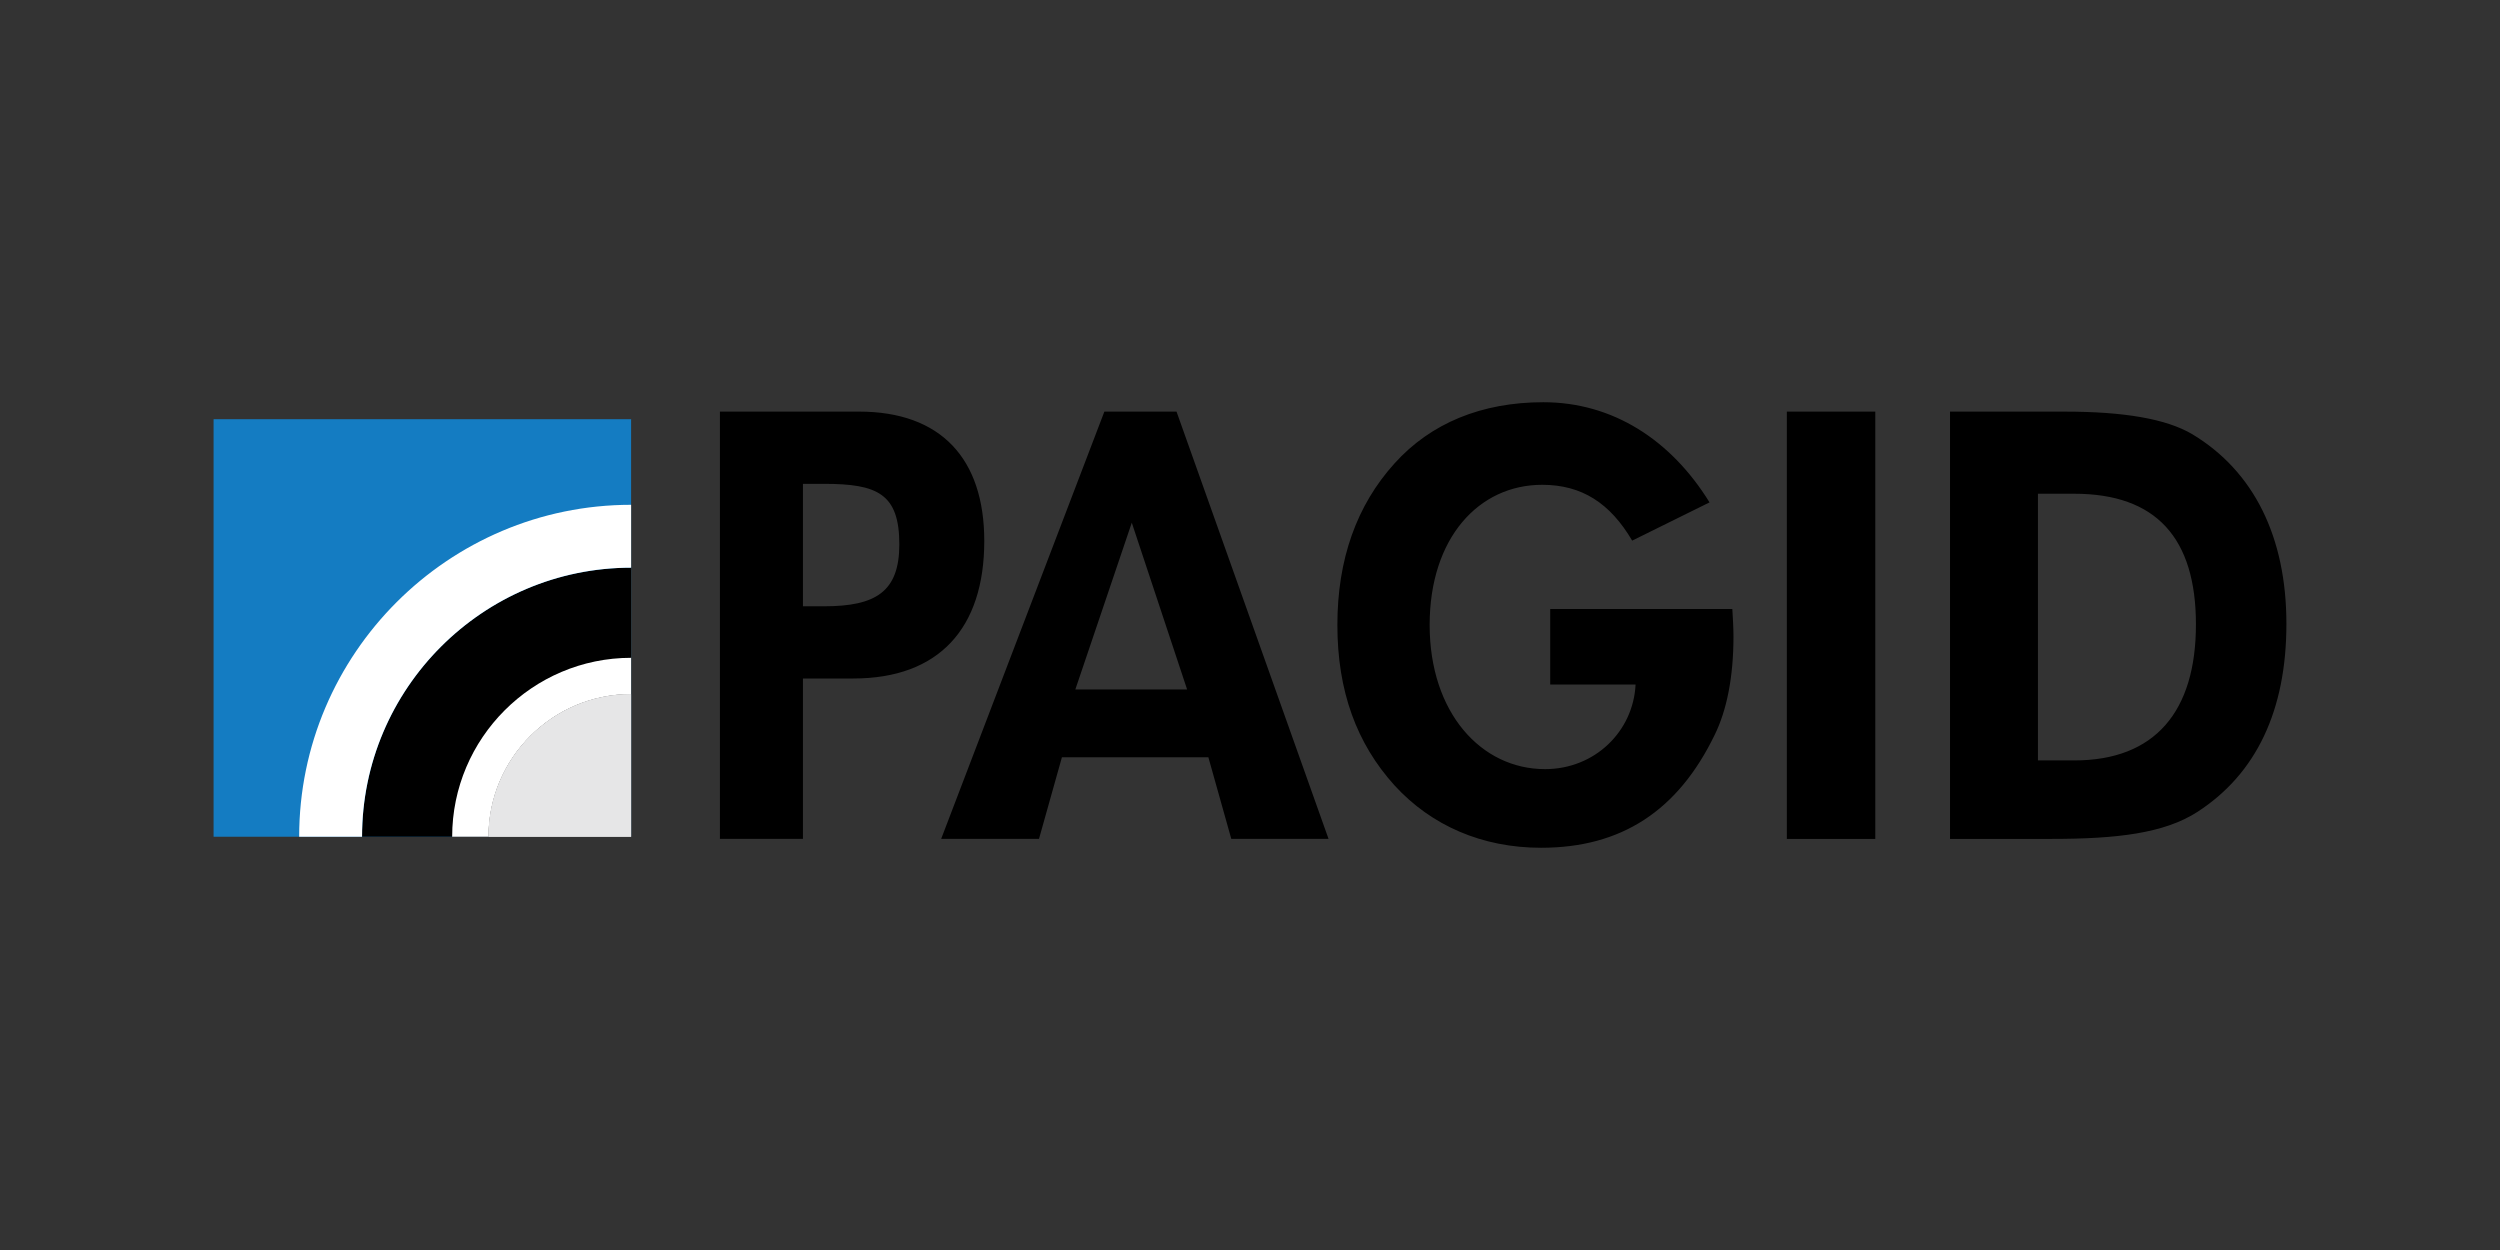 <svg xmlns="http://www.w3.org/2000/svg" viewBox="0 0 200 100" fill-rule="evenodd" xmlns:v="https://vecta.io/nano"><rect x="0" y="0" width="200" height="100" fill="#333333" stroke="none"/><path d="M50.488 66.94H17.087V33.538h33.402V66.94z" fill="#147cc2"/><path d="M28.964 66.94h21.524V45.416c-11.856 0-21.524 9.669-21.524 21.524h0zm35.271-12.66h4.026c6.872 0 10.481-4.031 10.481-11 0-6.616-3.494-10.352-10.02-10.352H57.593v34.183h6.642V54.279h0zm0-5.777v-9.796h1.684c4.261 0 6.027.78 6.027 4.839 0 3.793-1.882 4.957-6.027 4.957h-1.684 0zm21.791 6.656l4.517-13.344 4.427 13.344h-8.944 0zm-1.073 5.424H96.67l1.833 6.528h7.781L94.122 32.928H88.35L75.293 67.111h7.826l1.834-6.528h0zm53.635-11.864h-14.571v6.042h6.829c-.18 3.749-3.258 6.769-7.243 6.769-5.116 0-9.231-4.52-9.231-11.532 0-6.97 3.935-11.214 9.004-11.214 3.169 0 5.433 1.466 7.198 4.466l6.189-3.059c-3.103-5.027-7.773-8.013-13.296-8.013-4.934 0-9.008 1.676-11.905 4.895-3.033 3.352-4.572 7.675-4.572 12.924 0 5.291 1.539 9.483 4.572 12.835 2.943 3.219 7.016 4.99 11.724 4.99 6.427 0 10.955-2.962 13.897-9.049.951-1.941 1.495-4.587 1.495-7.851-.001-.705-.047-1.455-.092-2.204h0zm4.359 18.393h7.077V32.928h-7.077v34.183h0zm13.054 0h8.138c5.195 0 8.999-.442 11.657-2.162 4.705-3.044 7.117-8.115 7.117-15.039 0-6.969-2.616-12.218-7.527-15.173-2.084-1.235-5.481-1.809-10.224-1.809h-9.161v34.183h0zm9.939-27.613c6.544 0 9.734 3.531 9.734 10.455 0 6.97-3.273 10.88-9.734 10.88h-2.904V39.498h2.904z"/><path d="M50.488 66.94h-11.41c0-6.285 5.125-11.411 11.41-11.411V66.94z" fill="#e6e6e7"/><path d="M39.078 66.94h-2.905c0-7.884 6.43-14.315 14.315-14.315v2.904c-6.284 0-11.409 5.126-11.409 11.411h0z" fill="#fff"/><path d="M50.488 66.94h-11.41c0-6.285 5.125-11.411 11.41-11.411V66.94z" fill="#e6e6e7"/><path d="M28.964 66.94h-5.031c0-14.627 11.929-26.556 26.555-26.556v5.031c-11.856.001-21.524 9.67-21.524 21.525h0z" fill="#fff"/></svg>